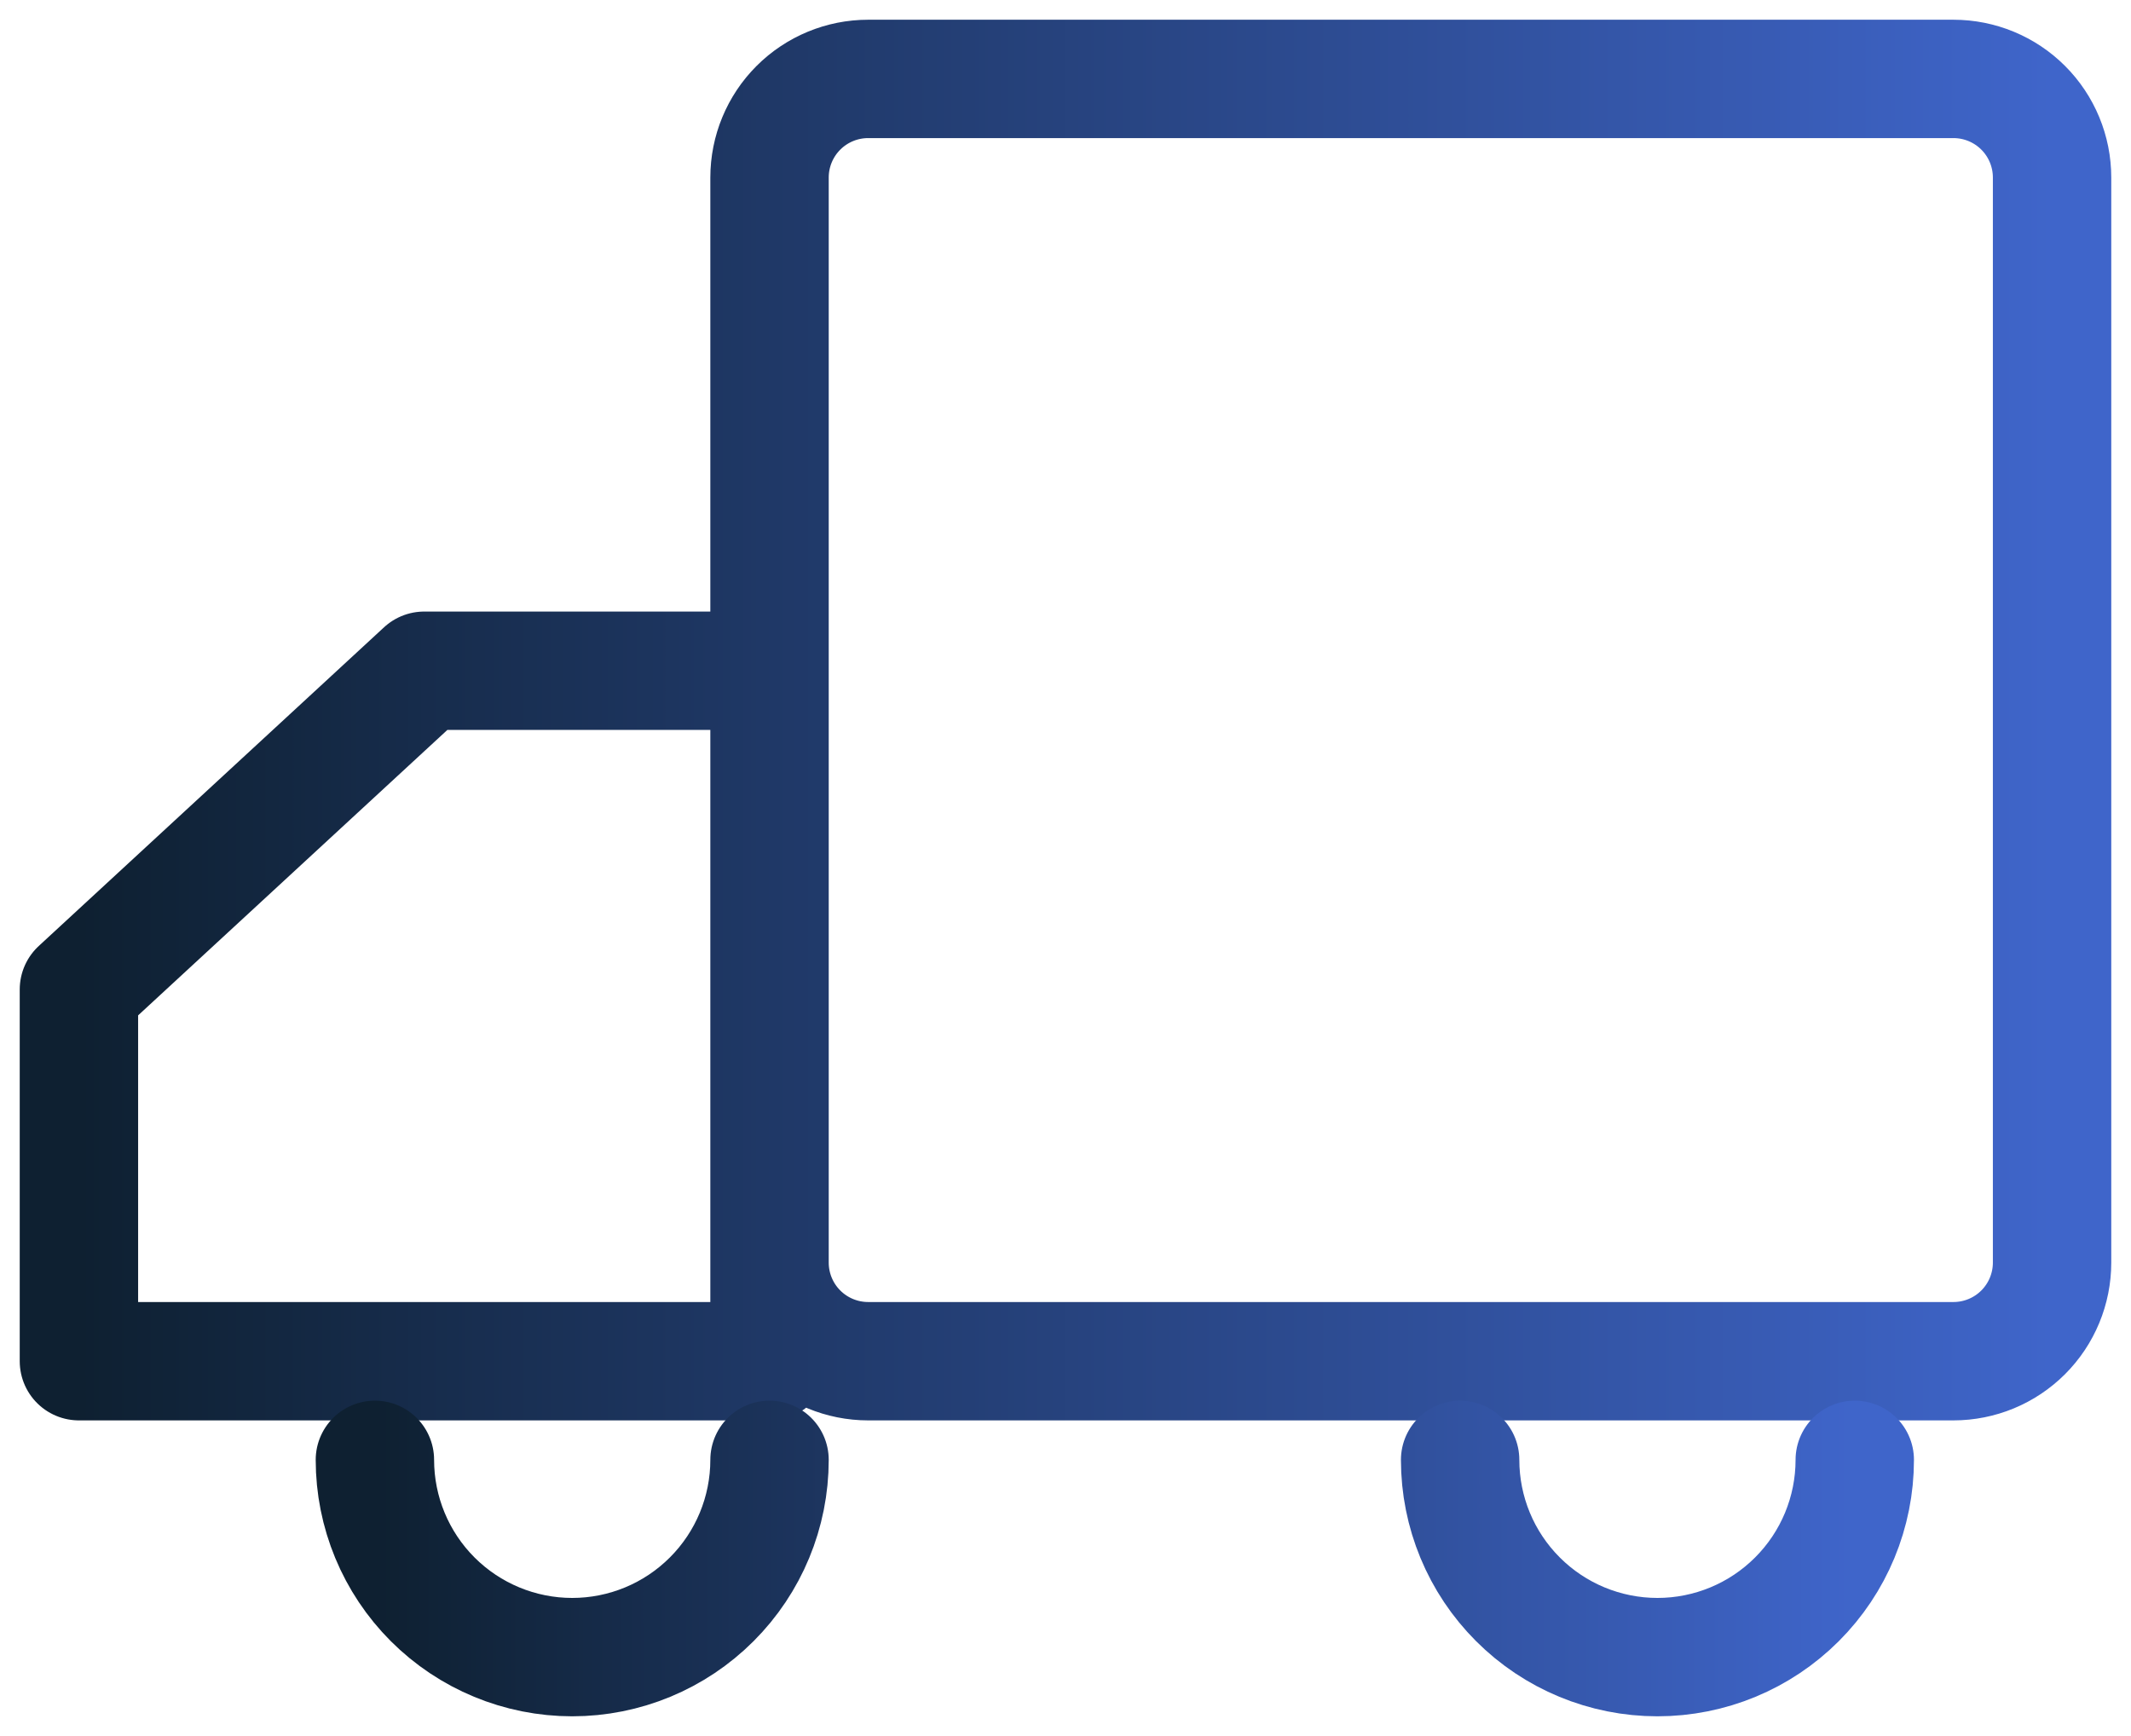 <svg width="54" height="44" viewBox="0 0 54 44" fill="none" xmlns="http://www.w3.org/2000/svg">
<path d="M49.5 2H22C21.337 2 20.701 2.263 20.232 2.732C19.763 3.201 19.5 3.837 19.5 4.5V32C19.5 32.663 19.763 33.299 20.232 33.768C20.701 34.237 21.337 34.5 22 34.5H49.5C50.163 34.5 50.799 34.237 51.268 33.768C51.737 33.299 52 32.663 52 32V4.5C52 3.837 51.737 3.201 51.268 2.732C50.799 2.263 50.163 2 49.5 2ZM2 34.5H19.5V17H10.75L2 25.078V34.5Z" stroke="url(#paint0_linear_100_233)" stroke-width="3" stroke-linejoin="round"/>
<path d="M19.5 37C19.5 38.326 18.973 39.598 18.035 40.535C17.098 41.473 15.826 42 14.5 42C13.174 42 11.902 41.473 10.964 40.535C10.027 39.598 9.5 38.326 9.5 37M47 37C47 38.326 46.473 39.598 45.535 40.535C44.598 41.473 43.326 42 42 42C40.674 42 39.402 41.473 38.465 40.535C37.527 39.598 37 38.326 37 37" stroke="url(#paint1_linear_100_233)" stroke-width="3" stroke-linecap="round" stroke-linejoin="round"/>
<defs>
<linearGradient id="paint0_linear_100_233" x1="2" y1="18.25" x2="52" y2="18.25" gradientUnits="userSpaceOnUse">
<stop stop-color="#0E2031"/>
<stop offset="1" stop-color="#3F65CA"/>
</linearGradient>
<linearGradient id="paint1_linear_100_233" x1="9.5" y1="39.5" x2="47" y2="39.5" gradientUnits="userSpaceOnUse">
<stop stop-color="#0E2031"/>
<stop offset="1" stop-color="#3F65CA"/>
</linearGradient>
</defs>
</svg>
